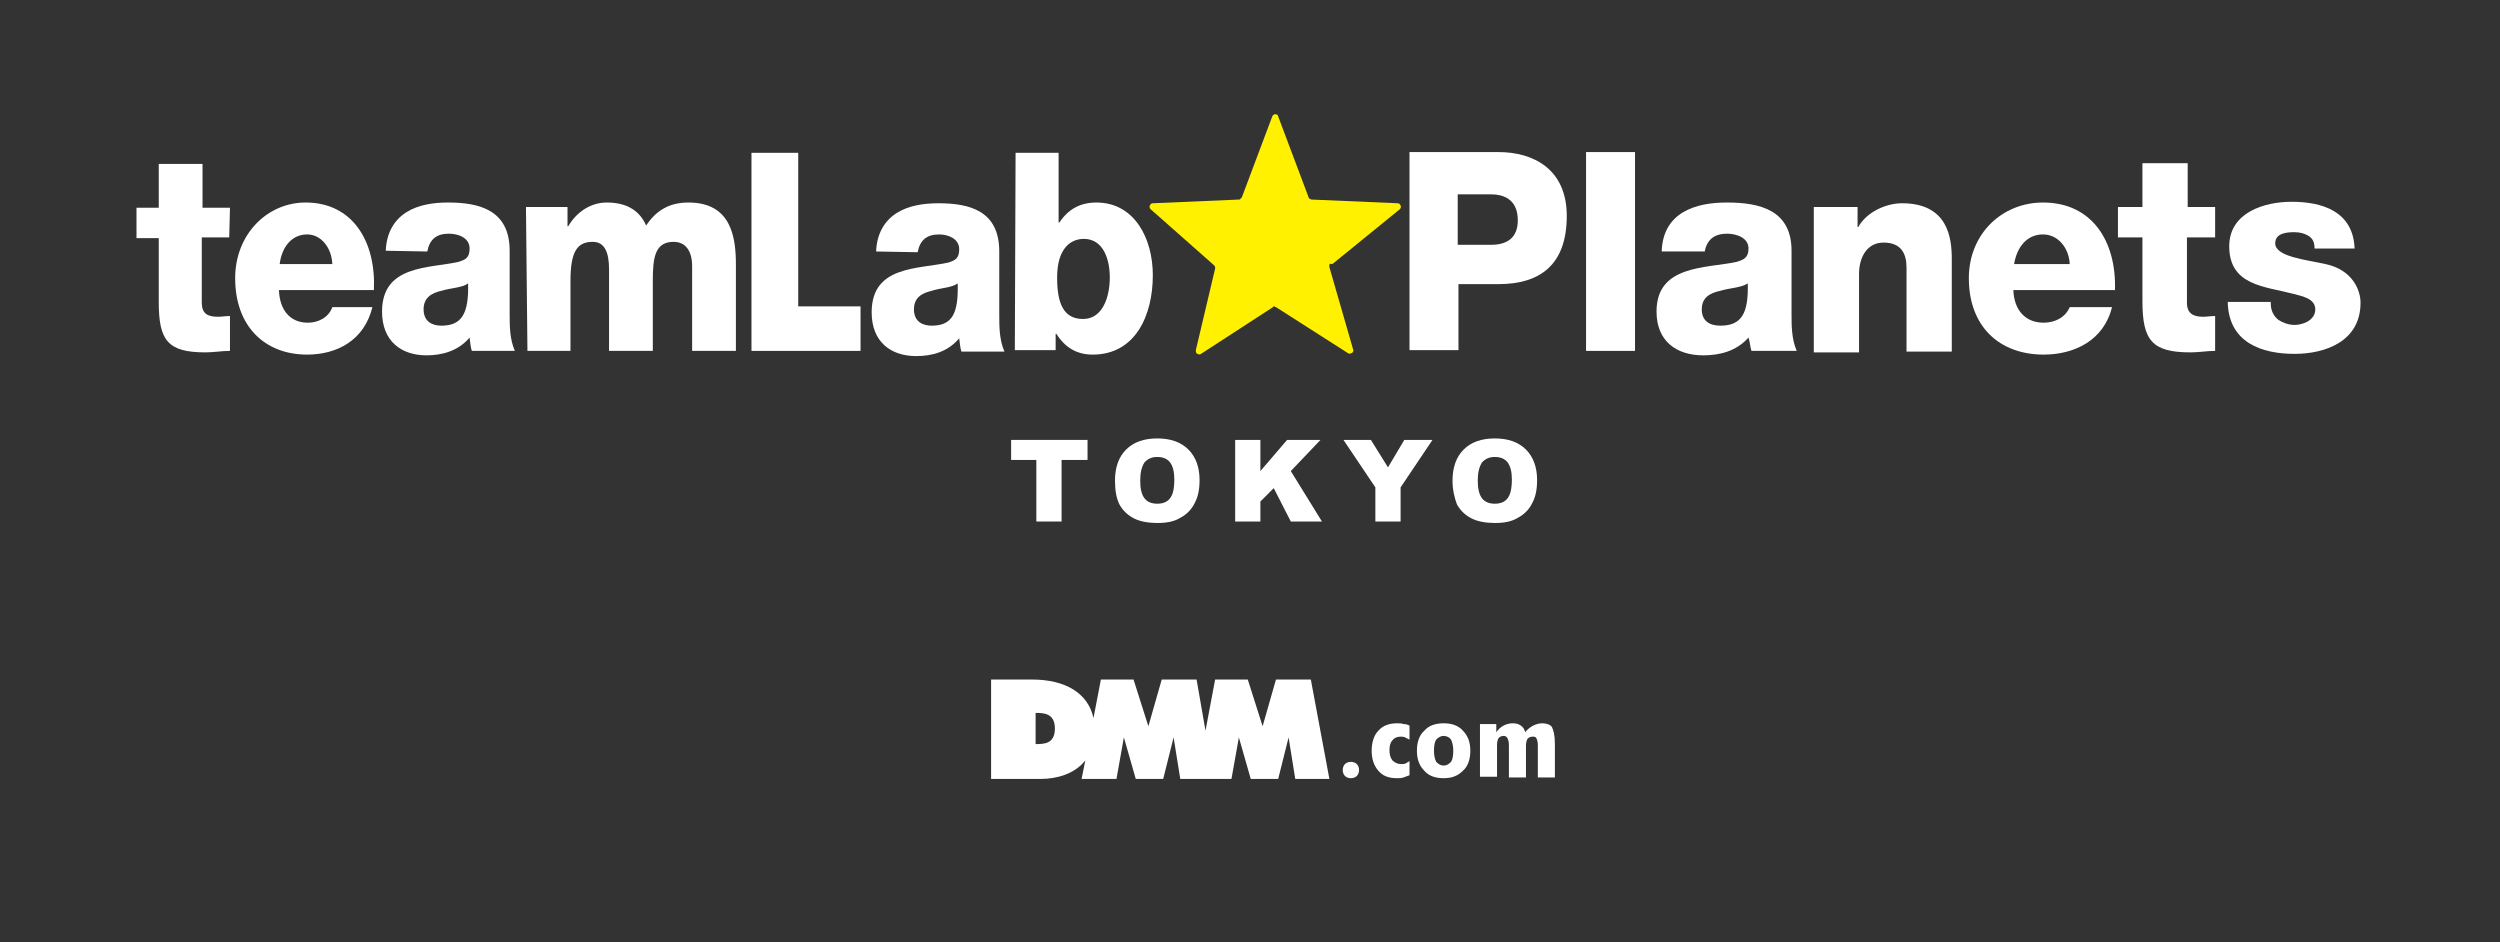 <?xml version="1.0" encoding="utf-8"?>
<!-- Generator: Adobe Illustrator 21.0.2, SVG Export Plug-In . SVG Version: 6.00 Build 0)  -->
<svg version="1.1" id="レイヤー_1" xmlns="http://www.w3.org/2000/svg" xmlns:xlink="http://www.w3.org/1999/xlink" x="0px"
	 y="0px" viewBox="0 0 337 127" style="enable-background:new 0 0 337 127;" xml:space="preserve">
<rect x="0" y="0" width="337" height="127" fill="#333333" stroke="none"/>
<style type="text/css">
	.st0{fill:#FFFFFF;}
	.st1{fill:#FFF100;}
</style>
<g>
	<path class="st0" d="M183.2,103.8c0,0.3-0.1,0.6-0.3,0.8c-0.2,0.2-0.5,0.3-0.8,0.3c-0.3,0-0.6-0.1-0.8-0.3
		c-0.2-0.2-0.3-0.5-0.3-0.8c0-0.3,0.1-0.6,0.3-0.8c0.2-0.2,0.5-0.3,0.8-0.3c0.3,0,0.6,0.1,0.8,0.3
		C183.1,103.2,183.2,103.5,183.2,103.8"/>
	<path class="st0" d="M190,99.7c-0.2-0.1-0.4-0.2-0.6-0.3c-0.2-0.1-0.4-0.1-0.6-0.1c-0.5,0-0.9,0.2-1.1,0.5
		c-0.3,0.3-0.4,0.8-0.4,1.3c0,0.6,0.1,1,0.4,1.4c0.3,0.3,0.7,0.5,1.2,0.5c0.2,0,0.4,0,0.6-0.1c0.2-0.1,0.3-0.2,0.5-0.3v1.9
		c-0.3,0.1-0.5,0.2-0.8,0.3c-0.3,0.1-0.6,0.1-0.9,0.1c-1.1,0-1.9-0.3-2.5-1c-0.6-0.7-0.9-1.6-0.9-2.7c0-1.1,0.3-2.1,0.9-2.7
		c0.6-0.7,1.5-1,2.5-1c0.3,0,0.6,0,0.9,0.1c0.3,0,0.6,0.1,0.8,0.2V99.7z"/>
	<path class="st0" d="M198.2,101.2c0,1.1-0.3,2.1-1,2.7c-0.7,0.7-1.5,1-2.6,1c-1.1,0-2-0.3-2.6-1c-0.7-0.7-1-1.6-1-2.7
		c0-1.1,0.3-2.1,1-2.7c0.6-0.7,1.5-1,2.6-1c1.1,0,2,0.3,2.6,1C197.9,99.2,198.2,100.1,198.2,101.2 M194.6,103.2c0.4,0,0.7-0.2,1-0.5
		c0.2-0.3,0.3-0.8,0.3-1.5c0-0.6-0.1-1.1-0.3-1.5c-0.2-0.3-0.6-0.5-1-0.5c-0.4,0-0.7,0.2-1,0.5c-0.2,0.3-0.3,0.8-0.3,1.5
		c0,0.6,0.1,1.1,0.3,1.5C193.9,103,194.2,103.2,194.6,103.2"/>
	<path class="st0" d="M199.5,104.9v-7.3h2.2v1.1c0.3-0.4,0.6-0.7,1-0.9c0.4-0.2,0.8-0.3,1.2-0.3c0.5,0,0.8,0.1,1.1,0.3
		c0.3,0.2,0.5,0.5,0.6,0.9c0.3-0.4,0.7-0.7,1.1-0.9c0.4-0.2,0.8-0.3,1.2-0.3c0.6,0,1.1,0.2,1.3,0.5c0.2,0.4,0.4,1.1,0.4,2.3v4.5
		h-2.3v-4.4c0-0.4-0.1-0.7-0.2-0.9c-0.1-0.2-0.3-0.2-0.5-0.2c-0.3,0-0.5,0.1-0.7,0.3c-0.1,0.2-0.2,0.5-0.2,0.9v4.3h-2.3v-4.4
		c0-0.4-0.1-0.7-0.2-0.9c-0.1-0.2-0.3-0.3-0.5-0.3c-0.3,0-0.5,0.1-0.7,0.3c-0.1,0.2-0.2,0.5-0.2,0.9v4.3H199.5z"/>
	<path class="st0" d="M176.7,91.6H172l-1.8,6.3l-2-6.3h-4.4l-1.3,6.9l-1.2-6.9h-4.7l-1.8,6.3l-2-6.3h-4.4l-1,5.2
		c-0.7-3.3-3.7-5.2-8.3-5.2h-5.5v13.4h6.7c2.2,0,4.6-0.7,6-2.5l-0.5,2.5h4.7l1-5.6l1.6,5.6h3.7l1.4-5.6l0.9,5.6h6.9l1-5.6l1.6,5.6
		h3.7l1.4-5.6l0.9,5.6h4.6L176.7,91.6z M139.6,100.3v-4.2c1,0,2.6,0,2.6,2.1C142.2,100.3,140.7,100.3,139.6,100.3"/>
	<path class="st0" d="M189.9,20.5H202c4.7,0,9.2,2.3,9.2,8.6c0,6.6-3.6,9.2-9.2,9.2h-5.4v8.9h-6.6V20.5z M196.5,33h4.5
		c2.1,0,3.6-0.9,3.6-3.3c0-2.5-1.5-3.5-3.6-3.5h-4.5V33z"/>
	<path class="st0" d="M224,33.8c0.1-2.5,1.2-4.2,2.9-5.2c1.7-1,3.8-1.3,5.9-1.3c4.4,0,8.7,1,8.7,6.5v8.5c0,1.6,0,3.4,0.7,5h-6.1
		c-0.2-0.6-0.2-1.2-0.4-1.8c-1.6,1.8-3.8,2.4-6.1,2.4c-3.6,0-6.3-1.9-6.3-5.9c0-6.3,6.6-5.8,10.8-6.7c1-0.3,1.6-0.6,1.6-1.8
		c0-1.5-1.7-2-2.9-2c-1.7,0-2.7,0.8-3,2.4H224z M231.9,43.9c2.9,0,3.8-1.7,3.7-5.7c-0.9,0.6-2.4,0.6-3.7,1c-1.4,0.3-2.5,0.9-2.5,2.5
		C229.4,43.3,230.5,43.9,231.9,43.9"/>
	<path class="st0" d="M244.5,27.9h5.9v2.7h0.1c1.1-2,3.7-3.2,5.9-3.2c6.2,0,6.7,4.7,6.7,7.5v12.5H257v-9.4v-1.9
		c0-1.9-0.7-3.4-3.1-3.4c-2.3,0-3.3,2.1-3.3,4.2v10.6h-6.1V27.9z"/>
	<path class="st0" d="M271.4,39.1c0.1,2.7,1.6,4.4,4.1,4.4c1.5,0,2.9-0.7,3.5-2.1h5.7c-1.1,4.5-5.1,6.4-9.2,6.4
		c-6,0-10.1-3.8-10.1-10.3c0-6,4.5-10.2,10-10.2c6.6,0,9.9,5.2,9.7,11.8H271.4z M279,35.6c-0.1-2.2-1.6-4-3.6-4
		c-2.1,0-3.5,1.6-3.9,4H279z"/>
	<path class="st0" d="M298.5,32h-3.7v8.8c0,1.5,0.9,1.9,2.2,1.9c0.5,0,1-0.1,1.6-0.1v4.7c-1.1,0-2.2,0.2-3.3,0.2
		c-5.2,0-6.5-1.6-6.5-6.9V32h-3.3v-4.1h3.3V22h6.1v5.9h3.7V32z"/>
	<rect x="213.8" y="20.5" class="st0" width="6.6" height="26.8"/>
	<path class="st0" d="M306.1,40.9c0,1,0.4,1.7,1,2.2c0.6,0.4,1.4,0.7,2.2,0.7c1.1,0,2.8-0.6,2.8-2.1c0-1.5-1.9-1.8-3-2.1
		c-3.8-1-8.6-1.1-8.6-6.4c0-4.6,4.8-6,8.4-6c4,0,8.3,1.2,8.5,6.3H312c0-0.8-0.2-1.3-0.8-1.7c-0.5-0.3-1.1-0.5-1.9-0.5
		c-1,0-2.6,0.1-2.6,1.5c0,1.8,4.1,2.2,6.8,2.8c3.7,0.8,4.7,3.6,4.7,5.2c0,5.2-4.7,6.9-8.9,6.9c-4.4,0-8.9-1.5-9-7H306.1z"/>
	<path class="st0" d="M30.9,32l-3.7,0l0,8.8c0,1.5,0.8,1.9,2.2,1.9c0.5,0,1-0.1,1.6-0.1l0,4.7c-1.1,0-2.2,0.2-3.3,0.2
		c-5.1,0-6.3-1.6-6.3-6.8l0-8.6l-3,0l0-4.1l3,0l0-5.9l5.9,0l0,5.9l3.7,0L30.9,32z"/>
	<path class="st0" d="M37.6,39.1c0.1,2.7,1.5,4.4,3.9,4.4c1.4,0,2.8-0.7,3.3-2.1l5.4,0c-1.1,4.5-4.8,6.4-8.8,6.4
		c-5.7,0-9.7-3.8-9.7-10.3c0-5.9,4.3-10.2,9.5-10.2c6.3,0,9.5,5.2,9.2,11.8L37.6,39.1z M44.8,35.6c-0.1-2.2-1.5-4-3.4-4
		c-2,0-3.4,1.6-3.7,4L44.8,35.6z"/>
	<path class="st0" d="M52,33.8c0.1-2.5,1.2-4.2,2.8-5.2c1.6-1,3.6-1.3,5.6-1.3c4.2,0,8.3,1,8.3,6.5l0,8.5c0,1.6,0,3.4,0.7,5l-5.8,0
		c-0.2-0.6-0.2-1.2-0.3-1.8c-1.5,1.8-3.7,2.4-5.8,2.4c-3.4,0-6-1.9-6-5.9c0-6.3,6.3-5.8,10.3-6.7c1-0.3,1.5-0.6,1.5-1.8
		c0-1.5-1.6-2-2.8-2c-1.7,0-2.6,0.8-2.9,2.4L52,33.8z M59.5,43.9c2.8,0,3.7-1.7,3.6-5.7c-0.8,0.6-2.3,0.6-3.6,1
		c-1.3,0.3-2.4,0.9-2.4,2.5C57.1,43.3,58.2,43.9,59.5,43.9"/>
	<path class="st0" d="M70.9,27.9l5.6,0l0,2.6h0.1c1.1-1.9,3-3.2,5.2-3.2c2.3,0,4.3,0.8,5.3,3.1c1.4-2.1,3.2-3.1,5.7-3.1
		c5.8,0,6.4,4.7,6.4,8.4l0,11.6l-5.9,0l0-11.4c0-2.1-0.9-3.3-2.5-3.3c-2.5,0-2.8,2.1-2.8,5.2l0,9.5l-5.9,0l0-11
		c0-2.3-0.6-3.7-2.2-3.7c-2.1,0-3,1.3-3,5.3l0,9.4l-5.8,0L70.9,27.9z"/>
	<polygon class="st0" points="101.3,20.6 107.6,20.6 107.6,41.3 116,41.3 116,47.3 101.3,47.3 	"/>
	<path class="st0" d="M118.1,33.9c0.1-2.5,1.2-4.2,2.8-5.2c1.6-1,3.6-1.3,5.6-1.3c4.2,0,8.2,1,8.2,6.5l0,8.5c0,1.6,0,3.4,0.7,5
		l-5.8,0c-0.2-0.6-0.2-1.2-0.3-1.8c-1.5,1.8-3.6,2.4-5.8,2.4c-3.4,0-6-1.9-6-5.9c0-6.3,6.2-5.8,10.3-6.7c1-0.3,1.5-0.6,1.5-1.8
		c0-1.5-1.6-2-2.7-2c-1.7,0-2.6,0.8-2.9,2.4L118.1,33.9z M125.6,43.9c2.8,0,3.6-1.7,3.5-5.7c-0.8,0.6-2.3,0.6-3.5,1
		c-1.3,0.3-2.4,0.9-2.4,2.5C123.2,43.3,124.3,43.9,125.6,43.9"/>
	<path class="st0" d="M136.9,20.6l5.8,0l0,9.4h0.1c1.2-1.8,2.8-2.7,5-2.7c5.1,0,7.6,4.8,7.6,9.8c0,5.5-2.4,10.7-8.1,10.7
		c-2.1,0-3.7-0.9-4.9-2.8h-0.1l0,2.2l-5.5,0L136.9,20.6z M142.5,37.4c0,3.4,0.8,5.6,3.5,5.6c2.6,0,3.6-2.9,3.6-5.6
		c0-2.5-0.9-5.2-3.5-5.2C144.4,32.2,142.5,33.4,142.5,37.4"/>
	<path class="st1" d="M179.2,35.7c0,0.1,0,0.2,0,0.3l3.2,11.1c0.1,0.2,0,0.4-0.2,0.5c-0.2,0.1-0.4,0.1-0.5,0l-9.7-6.2
		c-0.1,0-0.2-0.1-0.2-0.1c-0.1,0-0.2,0-0.2,0.1l-9.7,6.3c-0.1,0.1-0.3,0.1-0.5,0c-0.2-0.1-0.2-0.3-0.2-0.5l2.6-11c0-0.1,0-0.2,0-0.2
		c0-0.1-0.1-0.1-0.1-0.2l-8.6-7.6c-0.1-0.1-0.2-0.3-0.1-0.5c0.1-0.2,0.2-0.3,0.4-0.3l11.6-0.5c0.1,0,0.2,0,0.2-0.1
		c0.1-0.1,0.1-0.1,0.2-0.2l4.1-10.9c0.1-0.2,0.2-0.3,0.4-0.3c0.2,0,0.4,0.1,0.4,0.3l4.1,10.9c0,0.1,0.1,0.2,0.2,0.2
		c0.1,0.1,0.2,0.1,0.2,0.1l11.6,0.5c0.2,0,0.3,0.1,0.4,0.3c0.1,0.2,0,0.4-0.1,0.5l-9.1,7.4C179.3,35.5,179.2,35.6,179.2,35.7"/>
	<polygon class="st0" points="136.3,59.3 146.6,59.3 146.6,62 143.1,62 143.1,70.3 139.7,70.3 139.7,62 136.3,62 	"/>
	<path class="st0" d="M150.3,64.8c0-1.8,0.5-3.2,1.5-4.2c1-1,2.4-1.5,4.2-1.5c1.8,0,3.2,0.5,4.2,1.5c1,1,1.5,2.4,1.5,4.1
		c0,1.3-0.2,2.3-0.7,3.2c-0.4,0.8-1.1,1.5-1.9,1.9c-0.8,0.5-1.8,0.7-3.1,0.7c-1.2,0-2.3-0.2-3.1-0.6c-0.8-0.4-1.5-1-2-1.9
		C150.5,67.2,150.3,66.1,150.3,64.8 M153.7,64.8c0,1.1,0.2,1.9,0.6,2.4c0.4,0.5,1,0.7,1.7,0.7c0.7,0,1.3-0.2,1.7-0.7
		c0.4-0.5,0.6-1.3,0.6-2.6c0-1-0.2-1.8-0.6-2.3c-0.4-0.5-1-0.7-1.7-0.7c-0.7,0-1.2,0.2-1.7,0.7C153.9,62.9,153.7,63.7,153.7,64.8"/>
	<polygon class="st0" points="166.5,59.3 169.9,59.3 169.9,63.5 173.5,59.3 178,59.3 174,63.5 178.2,70.3 174,70.3 171.7,65.8 
		169.9,67.6 169.9,70.3 166.5,70.3 	"/>
	<polygon class="st0" points="181.1,59.3 184.8,59.3 187.1,63 189.3,59.3 193.1,59.3 188.8,65.7 188.8,70.3 185.4,70.3 185.4,65.7 	
		"/>
	<path class="st0" d="M195.8,64.8c0-1.8,0.5-3.2,1.5-4.2c1-1,2.4-1.5,4.2-1.5c1.8,0,3.2,0.5,4.2,1.5c1,1,1.5,2.4,1.5,4.1
		c0,1.3-0.2,2.3-0.7,3.2c-0.4,0.8-1.1,1.5-1.9,1.9c-0.8,0.5-1.8,0.7-3.1,0.7c-1.2,0-2.3-0.2-3.1-0.6c-0.8-0.4-1.5-1-2-1.9
		C196.1,67.2,195.8,66.1,195.8,64.8 M199.2,64.8c0,1.1,0.2,1.9,0.6,2.4c0.4,0.5,1,0.7,1.7,0.7c0.7,0,1.3-0.2,1.7-0.7
		c0.4-0.5,0.6-1.3,0.6-2.6c0-1-0.2-1.8-0.6-2.3c-0.4-0.5-1-0.7-1.7-0.7c-0.7,0-1.2,0.2-1.7,0.7C199.4,62.9,199.2,63.7,199.2,64.8"/>
</g>
</svg>
